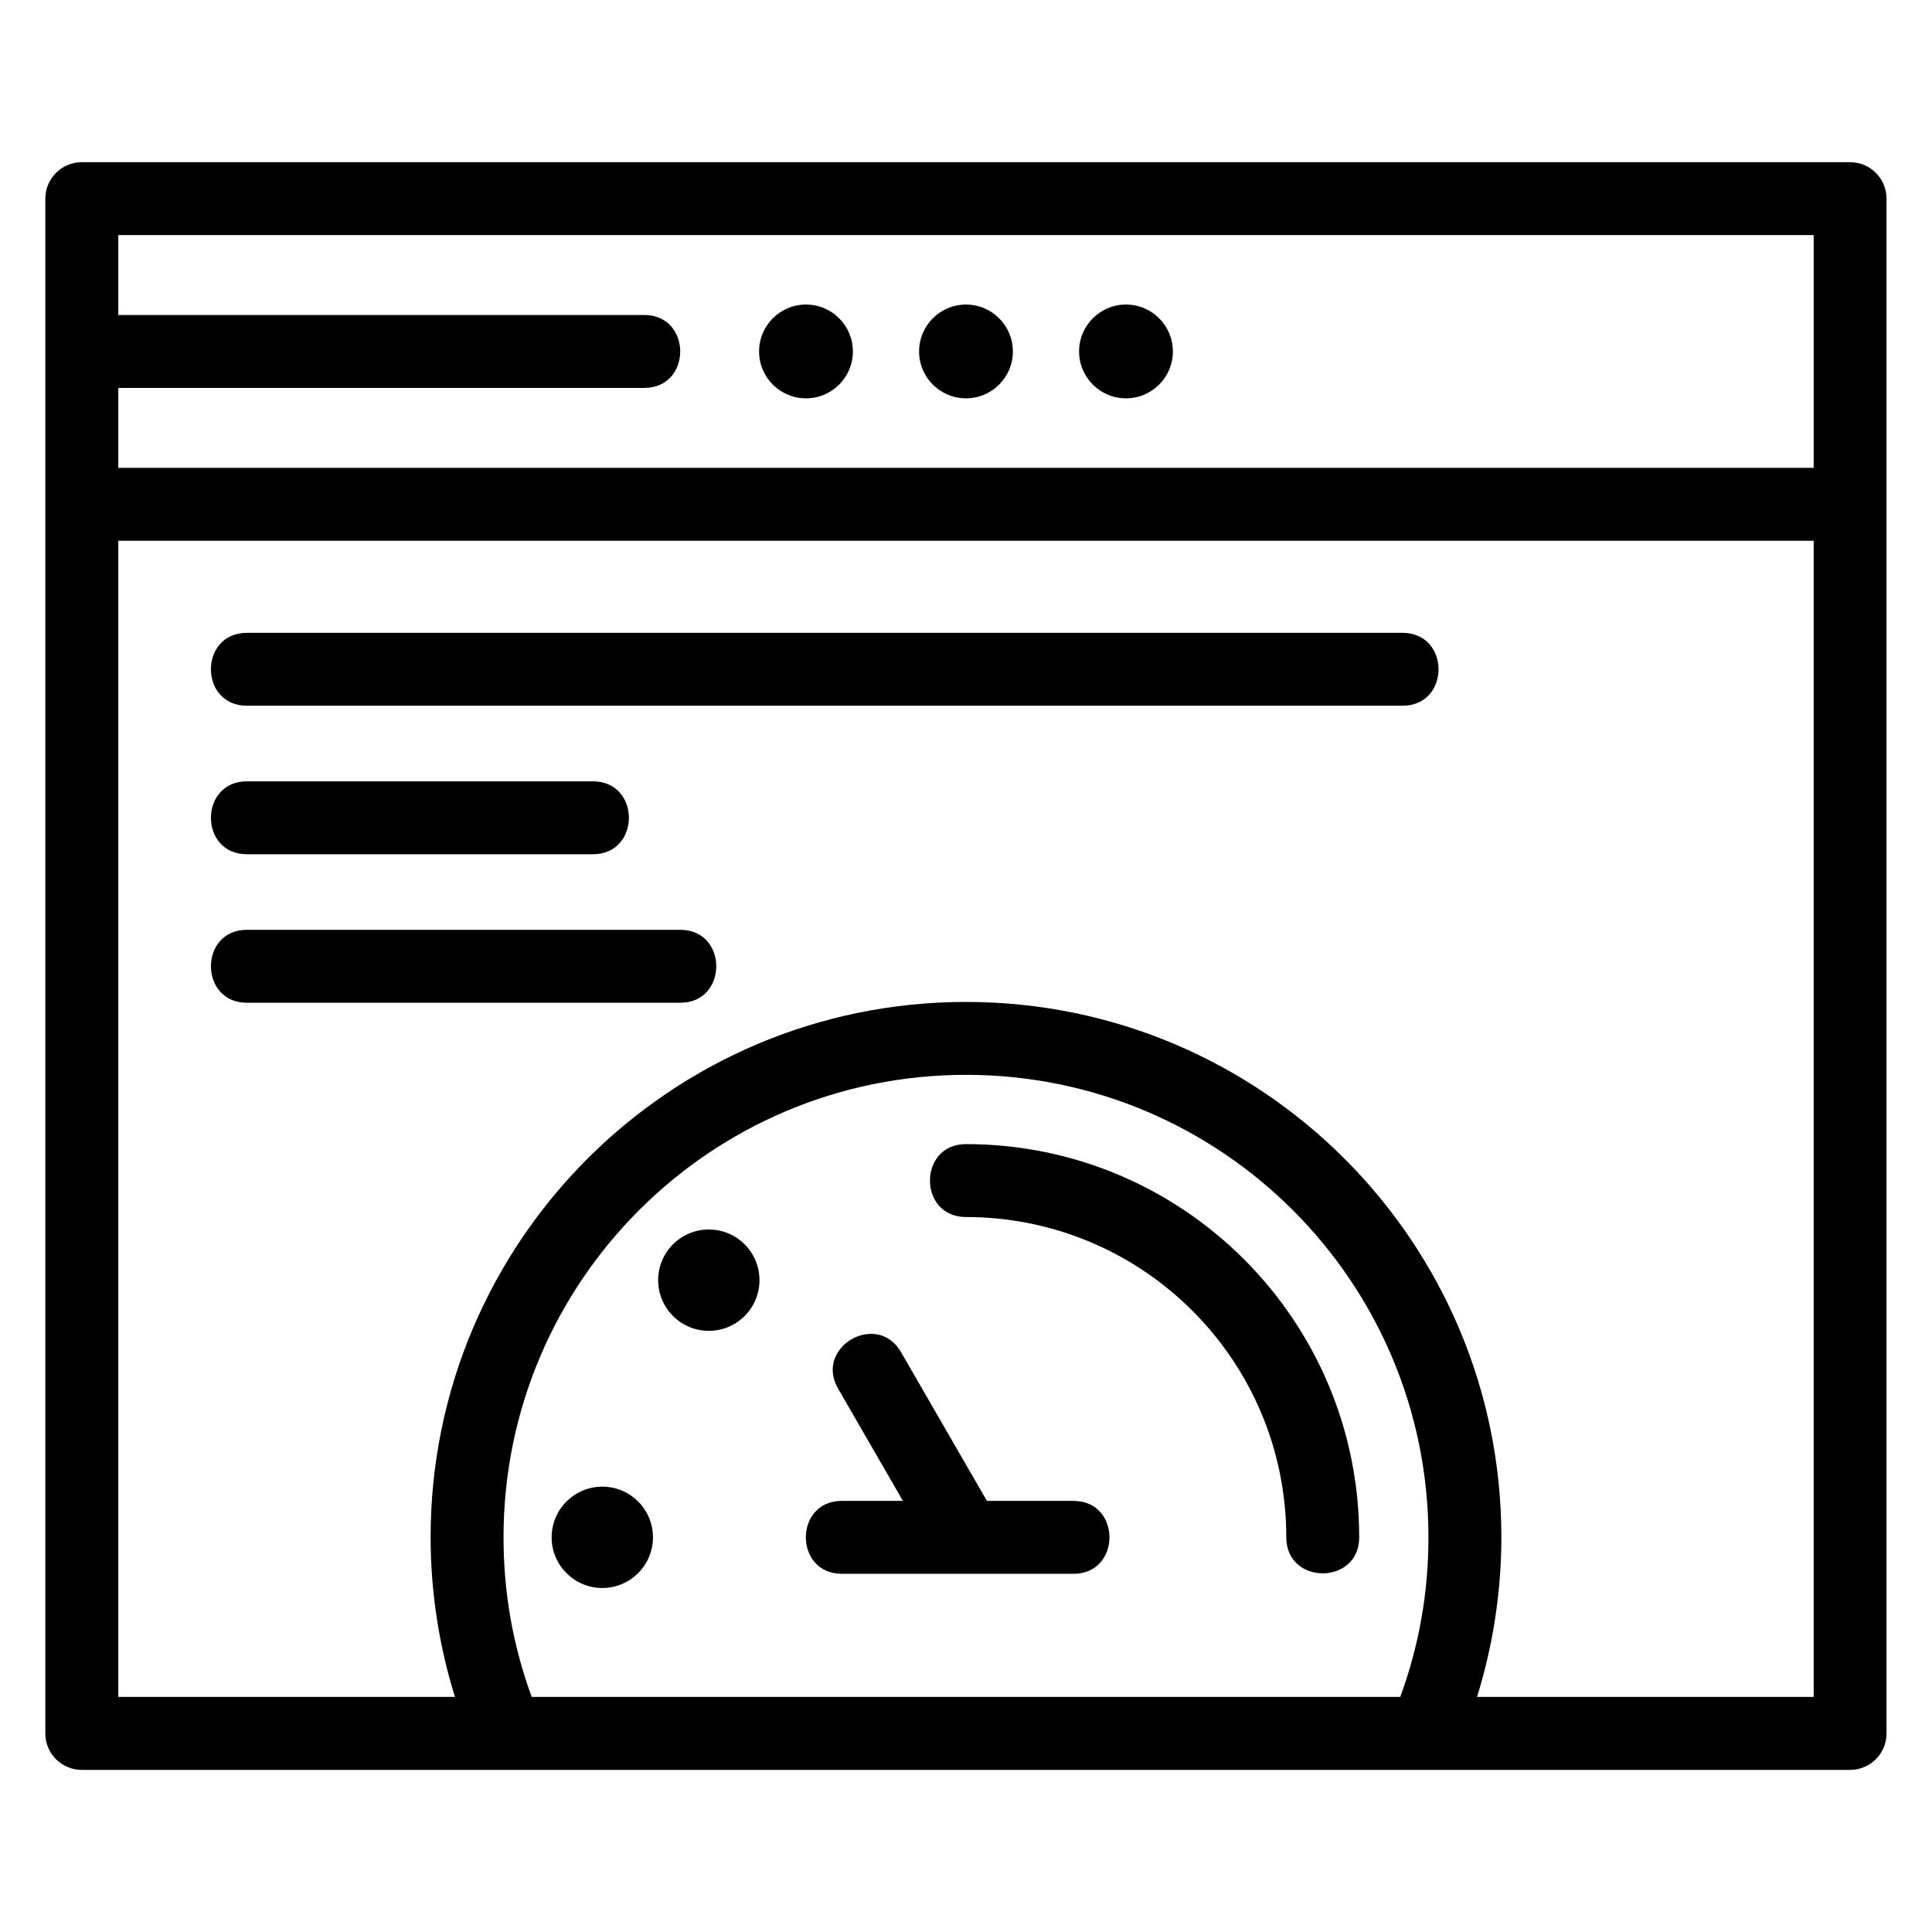 <?xml version="1.0" encoding="UTF-8"?>
<!-- Uploaded to: SVG Repo, www.svgrepo.com, Generator: SVG Repo Mixer Tools -->
<svg fill="#000000" width="800px" height="800px" version="1.1" viewBox="144 144 512 512" xmlns="http://www.w3.org/2000/svg">
 <path d="m175.35 267.98h449.29v-61.684h-449.29v21.18h139.37c12.723 0 12.723 19.328 0 19.328h-139.37v21.18zm165.99 205.78c5.242 5.242 5.242 13.746 0 18.988-5.242 5.25-13.746 5.25-18.988 0-5.25-5.242-5.25-13.746 0-18.988 5.242-5.242 13.746-5.242 18.988 0zm-37.727 64.219c7.422 0 13.43 6.016 13.43 13.43s-6.012 13.426-13.43 13.426c-7.414 0-13.426-6.012-13.426-13.426s6.012-13.43 13.426-13.43zm138.78-313.27c6.867 0 12.43 5.562 12.43 12.43 0 6.859-5.562 12.426-12.43 12.426-6.859 0-12.426-5.562-12.426-12.426 0-6.867 5.562-12.43 12.426-12.43zm-42.398 0c6.859 0 12.426 5.562 12.426 12.43 0 6.859-5.562 12.426-12.426 12.426-6.859 0-12.426-5.562-12.426-12.426 0-6.867 5.562-12.43 12.426-12.43zm-42.398 0c6.859 0 12.426 5.562 12.426 12.43 0 6.859-5.562 12.426-12.426 12.426-6.867 0-12.43-5.562-12.43-12.426 0-6.867 5.562-12.43 12.43-12.43zm-93.031 368.99c-4.254-13.645-6.449-28.008-6.449-42.297 0-78.355 63.527-141.88 141.88-141.88 78.352 0 141.88 63.523 141.88 141.88 0 14.293-2.195 28.645-6.449 42.297h89.215v-306.4h-449.29v306.4zm20.344 0h230.17c5.016-13.633 7.473-27.77 7.473-42.297 0-67.688-54.871-122.56-122.56-122.56s-122.55 54.871-122.55 122.56c0 14.523 2.453 28.664 7.469 42.297zm39.367-203.29c12.723 0 12.723 19.328 0 19.328h-114.84c-12.715 0-12.715-19.328 0-19.328zm42.824 170.66c-12.723 0-12.723-19.32 0-19.32h16.18l-17.184-29.77c-6.359-10.996 10.336-20.637 16.68-9.656l22.766 39.43h22.934c12.723 0 12.723 19.32 0 19.32h-61.375zm-65.98-210.01c12.723 0 12.723 19.328 0 19.328h-91.688c-12.715 0-12.715-19.328 0-19.328zm214.56-39.352c12.723 0 12.723 19.32 0 19.32h-306.25c-12.715 0-12.715-19.32 0-19.32zm-115.69 154.82c-12.723 0-12.723-19.328 0-19.328 57.547 0 104.21 46.66 104.21 104.21 0 12.723-19.32 12.723-19.32 0 0-46.883-38-84.883-84.883-84.883zm243.96-188.88v325.73c0 5.336-4.324 9.664-9.664 9.664h-468.61c-5.336 0-9.664-4.324-9.664-9.664v-406.73c0-5.336 4.324-9.664 9.664-9.664h468.61c5.336 0 9.664 4.324 9.664 9.664z"/>
</svg>